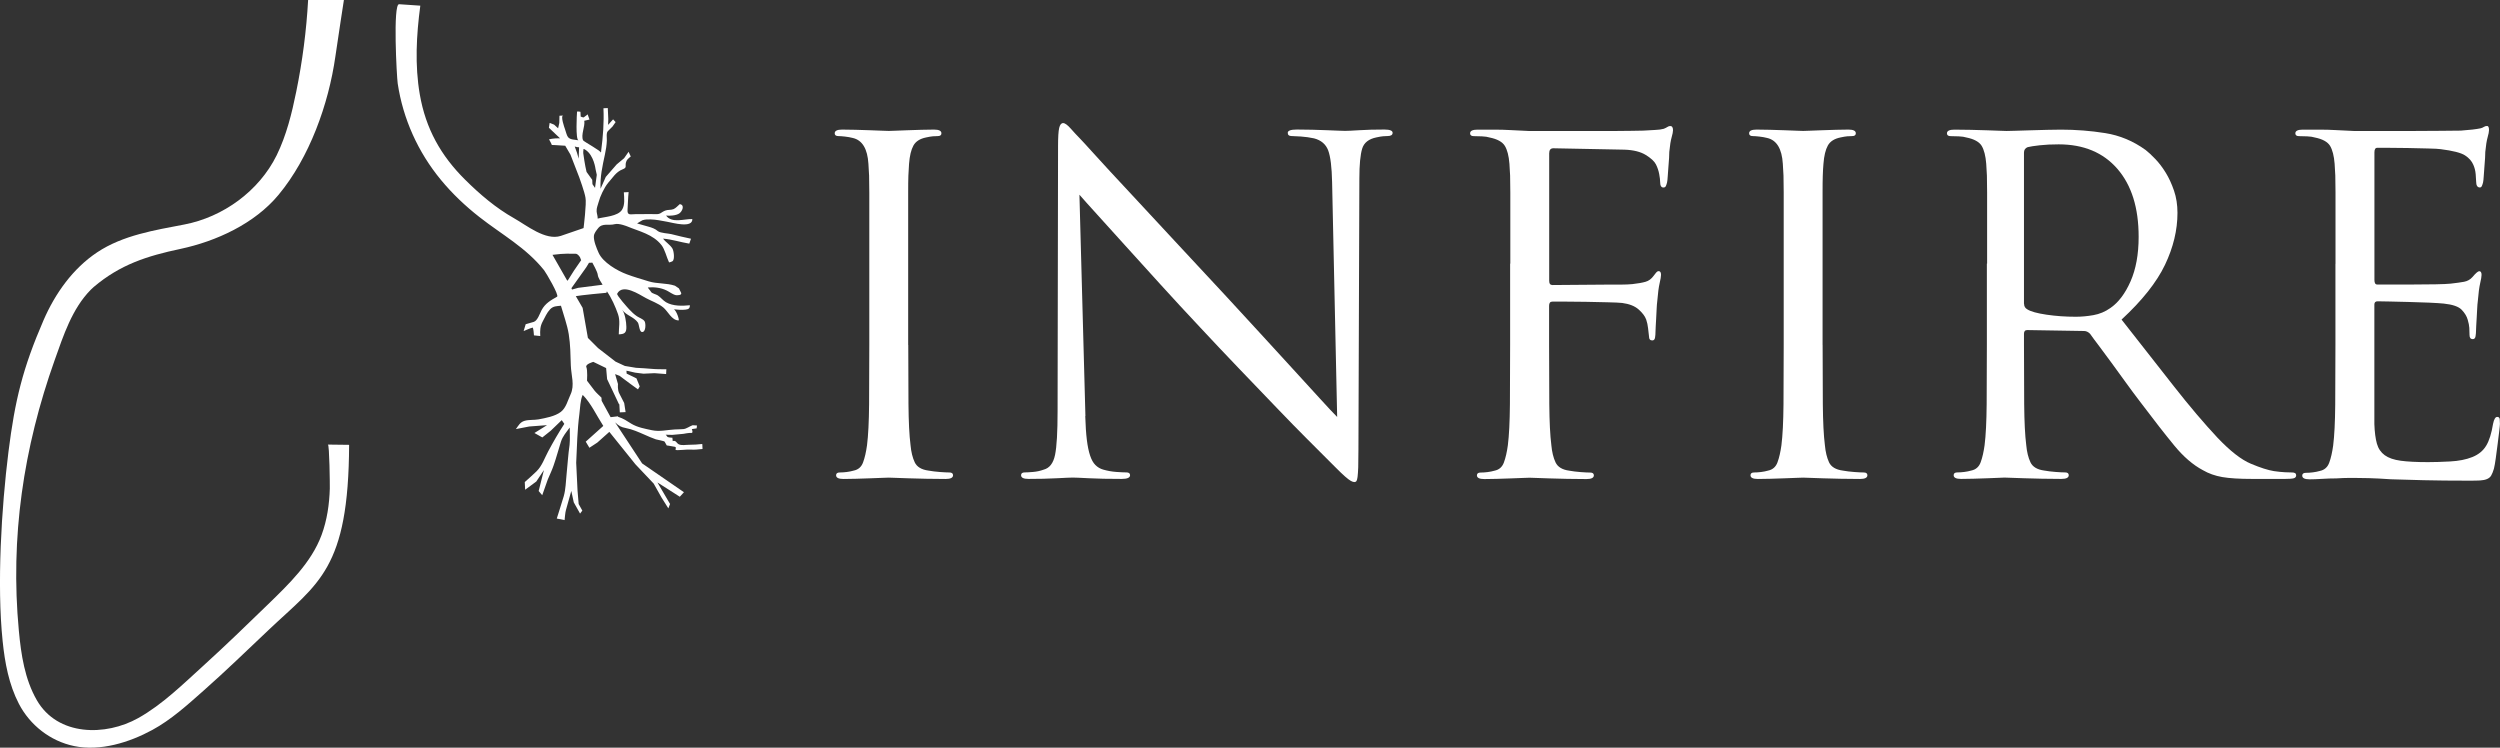 <?xml version="1.0" encoding="UTF-8"?>
<svg id="Capa_2" data-name="Capa 2" xmlns="http://www.w3.org/2000/svg" viewBox="0 0 484.22 144.81">
  <rect x="0" y="0" width="484.22" height="144.81" fill="#333333" stroke="none"/>
  <defs>
    <style>
      .cls-1 {
        fill: #fff;
      }
    </style>
  </defs>
  <g id="Layer_1" data-name="Layer 1">
    <g>
      <path class="cls-1" d="M175.92,66.81c0,4.29.01,8.13.04,11.5.03,3.37.16,6.01.4,7.92.12,1.31.39,2.42.81,3.31.42.89,1.31,1.43,2.68,1.61.66.12,1.39.21,2.19.27.81.06,1.42.09,1.83.09.48,0,.72.18.72.54,0,.48-.48.72-1.43.72-1.25,0-2.51-.02-3.76-.04-1.25-.03-2.4-.06-3.45-.09-1.04-.03-1.91-.06-2.6-.09-.69-.03-1.09-.04-1.21-.04s-.52.01-1.21.04c-.69.03-1.48.06-2.37.09s-1.82.06-2.77.09c-.96.03-1.76.04-2.42.04-.96,0-1.43-.24-1.43-.72,0-.36.24-.54.72-.54.42,0,.86-.03,1.34-.09.48-.06.92-.15,1.34-.27.9-.18,1.51-.72,1.83-1.61.33-.89.58-2,.76-3.31.24-1.91.37-4.55.4-7.92.03-3.37.04-7.2.04-11.5v-29.53c0-1.37-.02-2.46-.04-3.27-.03-.81-.08-1.57-.13-2.28-.18-2.92-1.19-4.59-3.04-5.01-.48-.12-.98-.21-1.52-.27-.54-.06-.96-.09-1.25-.09-.48,0-.72-.18-.72-.54,0-.48.48-.72,1.43-.72.72,0,1.58.02,2.6.04,1.01.03,1.97.06,2.86.09.9.03,1.69.06,2.37.09.69.03,1.09.04,1.21.04s.52-.01,1.21-.04c.69-.03,1.48-.06,2.37-.09.9-.03,1.82-.06,2.77-.09.95-.03,1.76-.04,2.42-.04.95,0,1.43.24,1.43.72,0,.36-.24.54-.72.54-.3,0-.61.02-.94.04-.33.03-.76.1-1.3.22-1.19.24-2.01.76-2.46,1.57-.45.81-.73,1.98-.85,3.54-.06.72-.1,1.48-.13,2.28-.03.81-.04,1.89-.04,3.27v29.53Z"/>
      <path class="cls-1" d="M210.2,80.59c.06,1.85.16,3.39.31,4.61.15,1.22.36,2.24.63,3.04.27.81.61,1.42,1.03,1.83.42.42.92.72,1.52.89.83.24,1.69.39,2.55.45.86.06,1.51.09,1.92.09.48,0,.72.18.72.54,0,.48-.54.72-1.61.72-2.57,0-4.68-.04-6.35-.13-1.67-.09-2.72-.13-3.13-.13s-1.45.04-3.09.13c-1.64.09-3.48.13-5.5.13-.96,0-1.43-.24-1.43-.72,0-.36.24-.54.72-.54.36,0,.89-.03,1.61-.09.72-.06,1.4-.21,2.06-.45,1.13-.3,1.86-1.25,2.19-2.86.33-1.61.49-4.44.49-8.5l.09-51.28c0-1.73.07-2.91.22-3.54.15-.63.4-.94.76-.94s.85.36,1.48,1.07,1.18,1.31,1.66,1.79c.36.36,1.39,1.48,3.09,3.36,1.7,1.88,3.86,4.22,6.49,7.03,2.62,2.8,5.56,5.97,8.81,9.49,3.25,3.52,6.61,7.13,10.07,10.83,2.21,2.39,4.43,4.8,6.67,7.25,2.24,2.45,4.34,4.74,6.31,6.89,1.97,2.15,3.7,4.04,5.19,5.68,1.49,1.64,2.6,2.82,3.31,3.53l-.98-45.46c-.06-2.92-.31-4.98-.76-6.17-.45-1.19-1.36-1.97-2.73-2.33-.84-.18-1.69-.3-2.55-.36-.87-.06-1.48-.09-1.83-.09-.48,0-.72-.21-.72-.63s.6-.63,1.79-.63c1.01,0,2.01.02,3,.04.98.03,1.91.06,2.77.09.86.03,1.61.06,2.24.09.63.03,1.06.04,1.3.04.48,0,1.4-.04,2.77-.13,1.37-.09,2.98-.13,4.83-.13,1.07,0,1.61.21,1.61.63s-.33.63-.98.63c-.24,0-.52.02-.85.04-.33.03-.76.1-1.3.22-1.49.3-2.42,1.03-2.77,2.19s-.54,3.09-.54,5.77l-.18,52.44c0,1.49-.02,2.66-.04,3.49-.03.84-.08,1.46-.13,1.88-.06.42-.13.69-.22.81-.09.12-.22.18-.4.18s-.4-.08-.67-.22c-.27-.15-.64-.43-1.12-.85-.48-.42-1.09-1-1.83-1.75-.75-.75-1.72-1.71-2.91-2.91-.24-.24-1.15-1.15-2.73-2.73-1.58-1.58-3.51-3.55-5.77-5.91-2.27-2.36-4.71-4.91-7.34-7.65-2.63-2.74-5.13-5.4-7.52-7.96-2.63-2.8-5.18-5.56-7.65-8.28-2.48-2.71-4.76-5.24-6.85-7.56-2.09-2.33-3.91-4.34-5.46-6.04-1.55-1.7-2.68-2.97-3.4-3.8l1.16,42.87Z"/>
      <path class="cls-1" d="M292.53,51.06v-13.78c0-1.37-.02-2.46-.04-3.27-.03-.81-.08-1.57-.13-2.28-.12-1.55-.42-2.71-.9-3.49-.48-.77-1.46-1.31-2.95-1.61-.36-.12-.85-.19-1.48-.22-.63-.03-1.15-.04-1.57-.04-.48,0-.72-.18-.72-.54,0-.48.48-.72,1.43-.72h3.22c1.13,0,2.21.03,3.22.09l3.67.18h15.75c1.55,0,2.89-.01,4.03-.04,1.13-.03,1.88-.04,2.24-.04.83-.06,1.6-.1,2.28-.13.69-.03,1.24-.1,1.66-.22.3-.12.54-.24.72-.36.18-.12.36-.18.54-.18.36,0,.54.27.54.81,0,.3-.09.76-.27,1.39-.18.63-.33,1.57-.45,2.82,0,.24-.01.63-.04,1.16s-.08,1.12-.13,1.75c-.06.63-.1,1.22-.13,1.79-.03.57-.08.97-.13,1.21-.06.24-.13.46-.22.67-.09.21-.25.31-.49.31-.42,0-.63-.36-.63-1.07,0-.36-.06-.86-.18-1.52-.12-.66-.33-1.28-.63-1.88-.3-.6-.96-1.21-1.97-1.83-1.02-.63-2.39-.97-4.12-1.03l-13.78-.27c-.54,0-.81.33-.81.98v24.7c0,.54.21.81.63.81l11.45-.09h2.06c.66,0,1.31-.03,1.97-.09,1.07-.12,1.92-.27,2.55-.45.63-.18,1.15-.57,1.57-1.16.18-.24.34-.45.49-.63.15-.18.31-.27.49-.27.3,0,.45.24.45.72,0,.3-.09.84-.27,1.61-.18.78-.33,1.91-.45,3.4-.06.48-.11,1.02-.13,1.61-.03.6-.06,1.19-.09,1.79-.03.6-.06,1.13-.09,1.61-.03.48-.04.81-.04.98,0,.42-.03.81-.09,1.16-.06.36-.24.54-.54.54-.42,0-.63-.27-.63-.81-.06-.48-.12-1-.18-1.57-.06-.57-.18-1.12-.36-1.66-.24-.66-.73-1.31-1.48-1.97-.75-.66-1.81-1.07-3.18-1.25-.54-.06-1.48-.1-2.82-.13-1.34-.03-2.74-.06-4.21-.09-1.46-.03-2.82-.04-4.07-.04h-2.42c-.42,0-.63.27-.63.8v7.61c0,4.29.01,8.13.04,11.5.03,3.37.16,6.01.4,7.92.12,1.31.39,2.42.81,3.31.42.89,1.31,1.43,2.68,1.61.66.12,1.39.21,2.19.27.81.06,1.42.09,1.83.09.48,0,.72.18.72.54,0,.48-.48.72-1.43.72-1.25,0-2.51-.02-3.76-.04-1.25-.03-2.4-.06-3.45-.09-1.04-.03-1.91-.06-2.6-.09-.69-.03-1.09-.04-1.21-.04s-.52.01-1.21.04c-.69.03-1.48.06-2.37.09s-1.82.06-2.77.09c-.96.03-1.76.04-2.42.04-.96,0-1.43-.24-1.43-.72,0-.36.24-.54.72-.54.42,0,.86-.03,1.34-.09.48-.06.92-.15,1.34-.27.9-.18,1.51-.72,1.83-1.61.33-.89.58-2,.76-3.31.24-1.91.37-4.55.4-7.92.03-3.37.04-7.2.04-11.5v-15.75Z"/>
      <path class="cls-1" d="M353.02,66.81c0,4.29.01,8.13.04,11.5.03,3.37.16,6.01.4,7.92.12,1.31.39,2.42.8,3.31.42.89,1.31,1.43,2.69,1.61.66.12,1.39.21,2.19.27.8.06,1.42.09,1.83.09.48,0,.72.18.72.54,0,.48-.48.72-1.43.72-1.25,0-2.51-.02-3.76-.04-1.25-.03-2.4-.06-3.45-.09-1.04-.03-1.91-.06-2.59-.09-.69-.03-1.09-.04-1.21-.04s-.52.01-1.21.04c-.69.03-1.48.06-2.37.09s-1.82.06-2.77.09c-.96.03-1.76.04-2.42.04-.96,0-1.43-.24-1.43-.72,0-.36.24-.54.72-.54.42,0,.86-.03,1.34-.09.48-.06.92-.15,1.34-.27.89-.18,1.51-.72,1.83-1.61.33-.89.58-2,.76-3.31.24-1.91.37-4.55.4-7.92.03-3.37.04-7.2.04-11.5v-29.53c0-1.37-.02-2.46-.04-3.27-.03-.81-.08-1.57-.13-2.28-.18-2.92-1.19-4.59-3.04-5.01-.48-.12-.98-.21-1.52-.27-.54-.06-.96-.09-1.25-.09-.48,0-.72-.18-.72-.54,0-.48.48-.72,1.43-.72.72,0,1.58.02,2.6.04,1.01.03,1.97.06,2.86.09.89.03,1.68.06,2.37.09.69.03,1.09.04,1.21.04s.52-.01,1.21-.04c.68-.03,1.48-.06,2.37-.09.9-.03,1.82-.06,2.77-.09.95-.03,1.76-.04,2.42-.04.95,0,1.43.24,1.43.72,0,.36-.24.54-.72.54-.3,0-.61.02-.94.04-.33.03-.76.1-1.3.22-1.19.24-2.01.76-2.46,1.57-.45.81-.73,1.98-.85,3.54-.06.72-.11,1.48-.13,2.28-.03.81-.04,1.89-.04,3.27v29.53Z"/>
      <path class="cls-1" d="M384.88,51.06v-13.78c0-1.37-.02-2.46-.04-3.27-.03-.81-.08-1.57-.13-2.28-.12-1.55-.42-2.71-.89-3.49-.48-.77-1.46-1.31-2.95-1.61-.36-.12-.85-.19-1.48-.22-.63-.03-1.15-.04-1.57-.04-.48,0-.72-.18-.72-.54,0-.48.48-.72,1.43-.72,1.01,0,2.09.02,3.22.04,1.13.03,2.19.06,3.18.09.98.03,1.82.06,2.5.09.69.03,1.09.04,1.21.04.24,0,.79-.01,1.66-.04.86-.03,1.85-.06,2.95-.09,1.1-.03,2.19-.06,3.27-.09,1.07-.03,1.97-.04,2.68-.04,2.86,0,5.71.22,8.55.67,2.83.45,5.44,1.54,7.83,3.27.54.42,1.16,1,1.88,1.75.72.75,1.39,1.63,2.01,2.64.63,1.02,1.16,2.18,1.61,3.49.45,1.31.67,2.75.67,4.3,0,3.34-.81,6.7-2.42,10.07-1.61,3.37-4.42,6.91-8.41,10.6,3.7,4.71,7.07,9.01,10.11,12.89,3.04,3.88,5.88,7.22,8.5,10.02,2.45,2.57,4.59,4.24,6.44,5.01,1.85.78,3.34,1.25,4.47,1.43.83.12,1.55.19,2.15.22.6.03,1.04.04,1.34.04.54,0,.81.18.81.54,0,.3-.15.49-.45.58-.3.09-.87.13-1.7.13h-6.35c-2.5,0-4.44-.12-5.82-.36-1.37-.24-2.63-.68-3.76-1.34-1.91-1.01-3.76-2.61-5.55-4.79-1.79-2.18-3.97-4.97-6.53-8.37-.96-1.25-1.91-2.54-2.86-3.85-.96-1.31-1.87-2.56-2.73-3.76-.87-1.19-1.67-2.28-2.42-3.27-.75-.98-1.33-1.77-1.75-2.37-.36-.36-.75-.54-1.16-.54l-11.01-.18c-.42,0-.63.24-.63.72v2.15c0,4.29.01,8.13.04,11.5.03,3.37.16,6.01.4,7.92.12,1.31.39,2.42.81,3.31.42.89,1.31,1.43,2.68,1.61.66.12,1.39.21,2.19.27.81.06,1.42.09,1.83.09.48,0,.72.18.72.54,0,.48-.48.72-1.43.72-1.25,0-2.51-.02-3.76-.04-1.25-.03-2.4-.06-3.45-.09-1.04-.03-1.91-.06-2.6-.09-.69-.03-1.09-.04-1.21-.04-1.25.06-2.33.1-3.22.13s-1.82.06-2.77.09c-.96.03-1.76.04-2.42.04-.96,0-1.43-.24-1.43-.72,0-.36.24-.54.72-.54.42,0,.86-.03,1.34-.09.48-.06.92-.15,1.34-.27.89-.18,1.51-.72,1.83-1.61.33-.89.58-2,.76-3.31.24-1.91.37-4.55.4-7.92.03-3.37.04-7.2.04-11.5v-15.75ZM392.04,58.85c0,.48.21.84.63,1.07.66.42,1.89.76,3.71,1.03,1.82.27,3.71.4,5.68.4,1.07,0,2.21-.1,3.4-.31,1.19-.21,2.3-.67,3.31-1.39,1.55-1.07,2.85-2.79,3.89-5.15,1.04-2.36,1.57-5.24,1.57-8.64,0-5.61-1.37-9.99-4.12-13.16-2.75-3.16-6.53-4.74-11.37-4.74-1.37,0-2.6.06-3.67.18-1.07.12-1.85.24-2.33.36-.48.18-.72.54-.72,1.07v29.26Z"/>
      <path class="cls-1" d="M452.36,51.06v-13.78c0-1.37-.02-2.46-.04-3.27-.03-.81-.08-1.57-.13-2.28-.12-1.55-.42-2.71-.89-3.49-.48-.77-1.46-1.31-2.95-1.61-.36-.12-.85-.19-1.48-.22-.63-.03-1.15-.04-1.57-.04-.48,0-.72-.18-.72-.54,0-.48.48-.72,1.43-.72h3.22c1.13,0,2.21.03,3.22.09l3.67.18h9.67c2.45,0,4.73-.01,6.85-.04,2.12-.03,3.45-.04,3.98-.04,1.73-.12,3.01-.27,3.85-.45.24-.06.45-.15.63-.27.18-.12.39-.18.63-.18s.36.27.36.81c0,.3-.09.76-.27,1.39-.18.63-.33,1.57-.45,2.82,0,.24-.02.63-.04,1.16-.03.54-.08,1.12-.13,1.75-.06.63-.1,1.22-.13,1.79-.03.57-.08.97-.13,1.21-.06.24-.13.46-.22.67-.09.21-.22.31-.4.31-.48,0-.72-.39-.72-1.16,0-.3-.03-.77-.09-1.43-.06-.66-.21-1.25-.45-1.79-.3-.72-.84-1.33-1.61-1.83-.78-.51-2.36-.91-4.74-1.21-.36-.06-1.16-.1-2.42-.13-1.25-.03-2.57-.06-3.94-.09-1.37-.03-2.66-.04-3.85-.04h-2.06c-.36,0-.54.3-.54.89v24.7c0,.6.18.89.54.89h6.71c1.61,0,3.13-.01,4.56-.04,1.43-.03,2.42-.07,2.95-.13,1.07-.12,1.94-.24,2.59-.36.66-.12,1.19-.42,1.61-.89.66-.78,1.1-1.16,1.34-1.16.3,0,.45.24.45.72,0,.3-.09.84-.27,1.61-.18.78-.33,1.91-.45,3.4-.06.48-.11,1-.13,1.57-.03.57-.06,1.13-.09,1.7-.03.57-.06,1.07-.09,1.52-.03.45-.04.76-.04.94,0,.36-.03.73-.09,1.12-.06.39-.24.58-.54.58-.42,0-.63-.27-.63-.8,0-.48-.02-.94-.04-1.39-.03-.45-.13-.97-.31-1.57-.18-.66-.57-1.3-1.16-1.92-.6-.63-1.76-1.03-3.49-1.21-.6-.06-1.54-.12-2.82-.18-1.28-.06-2.6-.1-3.94-.13-1.34-.03-2.59-.06-3.76-.09-1.16-.03-1.92-.04-2.28-.04-.42,0-.63.21-.63.63v23.18c.06,1.55.22,2.8.49,3.76.27.96.78,1.7,1.52,2.24.75.54,1.77.89,3.09,1.07,1.31.18,3.07.27,5.28.27,1.19,0,2.62-.04,4.29-.13,1.67-.09,3.1-.37,4.3-.85,1.19-.48,2.09-1.21,2.68-2.19.6-.98,1.04-2.4,1.34-4.25.18-.89.45-1.34.8-1.34.3,0,.46.15.49.45.03.3.04.6.04.89,0,.18-.04.64-.13,1.39-.09.75-.19,1.58-.31,2.51-.12.92-.24,1.83-.36,2.73-.12.89-.24,1.58-.36,2.06-.18.6-.36,1.04-.54,1.34-.18.3-.45.52-.81.67-.36.15-.8.24-1.34.27-.54.03-1.25.04-2.15.04-3.4,0-6.34-.03-8.81-.09-2.48-.06-4.58-.12-6.31-.18-1.73-.12-3.16-.19-4.29-.22-1.13-.03-2.03-.04-2.68-.04h-1.16c-.66,0-1.46.03-2.42.09-.89,0-1.82.03-2.77.09-.96.06-1.76.09-2.42.09-.96,0-1.43-.24-1.43-.72,0-.36.24-.54.72-.54.42,0,.86-.03,1.34-.09.48-.06.92-.15,1.34-.27.89-.18,1.51-.72,1.83-1.61.33-.89.58-2,.76-3.31.24-1.91.37-4.55.4-7.92.03-3.37.04-7.2.04-11.5v-15.75Z"/>
    </g>
    <path class="cls-1" d="M66.62,0h-6.94c-.33,5.94-1.11,11.92-2.3,17.75-.85,4.19-1.9,8.46-3.79,12.32-3.42,6.94-10.38,11.97-17.87,13.41-5.74,1.1-11.92,2.08-16.88,5.38-4.74,3.15-8.17,8-10.41,13.17-4.03,9.3-5.54,15.51-6.79,25.47-1.36,10.86-2.26,25.72-1.13,36.67.43,4.19,1.21,8.41,3.15,12.15,2.14,4.12,6.07,7.22,10.68,8.18,5.07,1.06,10.7-.69,15.15-3.11,3.66-1.99,6.76-4.81,9.87-7.56,4.37-3.86,8.56-7.93,12.79-11.93,9.52-9.02,15.37-11.64,15.47-35.74-1.37-.02-2.74-.03-4.11-.05.3,0,.39,7.75.37,8.52-.09,3.05-.53,6.1-1.59,8.98-1.98,5.36-6.36,9.54-10.37,13.44-4.12,4-8.24,7.99-12.49,11.85-3.95,3.58-7.97,7.56-12.65,10.18-6.31,3.54-15.62,3.54-19.65-3.47-2.33-4.05-3.05-8.81-3.48-13.47-1.69-18.06.88-35.36,6.94-52.39,1.7-4.76,3.35-9.93,6.98-13.62.19-.19.38-.38.59-.55,5.15-4.36,10.34-6,16.79-7.37,6.95-1.48,14.36-4.89,18.99-10.46,6.01-7.23,9.7-17.56,11.02-26.82.48-3.36,1.65-10.93,1.65-10.93"/>
    <path class="cls-1" d="M135.99,86c-.84.08-1.66.16-2.51.15-.62-.01-1.48.19-2.04-.11-.43-.24-.51-.82-1.16-.6.05-.2-.07-.45-.03-.65-.26-.04-.74-.03-.96-.17-.1-.06-.27-.42-.37-.42.05,0,1.03.04,1.31.03.19,0,2.13-.2,2.13-.2,0,0,1.2-.24,1.58-.17.37-.02.06-.75.06-.75l.93-.14.07-.56-.84-.05c-.6.2-1.17.69-1.8.75-.55.05-1.11.04-1.66.07-1.59.08-2.89.48-4.47.14-1.33-.29-2.75-.53-3.94-1.25-.93-.57-1.5-1-2.57-1.34l-.02-.1-1.43.17-1.74-3.18-.03-.6s-1.15-1.09-1.31-1.32c-.16-.23-1.49-1.96-1.49-1.96,0,0,.13-2.04-.13-2.63-.26-.59,1.35-1.02,1.35-1.02l2.48,1.2.19,2.14,2.31,4.88.07-.02v.19s.08,1.39.08,1.39l1.12-.05-.27-1.76s-.62-1.18-.93-1.82c-.41-.72-.27-1.85-.27-1.85l-.56-1.93.86.33,2.12,1.58,1.45,1.05.34-.58-.63-1.55-1.91-.93-.03-.56,1.7.38,1.59.2,2.14-.1,2.25.17.05-.93s-2.14.01-2.61-.06c-.47-.07-3.27-.22-3.27-.22l-2.16-.36-1.81-.84-3.39-2.63-1.96-1.96-1.02-5.82-1.32-2.27c.62-.14,5.94-.68,5.93-.65.02-.09.07-.19.09-.28.88,1.23,1.67,3.02,2.16,4.44.45,1.33.14,2.55.14,3.89,1.14-.04,1.5-.31,1.47-1.47-.02-.95-.24-2.48-.8-3.28.77,1.1,2.25,1.35,3.02,2.45.27.38.27,1.76.78,1.84.8.12.79-1.66.53-2.07-.3-.46-1.03-.67-1.47-.97-.56-.38-1.05-.84-1.51-1.34-.29-.31-2.48-2.75-2.33-3.03,1.06-2.05,4.3.16,5.54.83,1.14.62,2.39,1.01,3.39,1.83.9.73,1.62,2.5,2.96,2.51.23,0-.43-1.99-.93-2.15.75.07,1.52.16,2.28.06.56-.07.85-.21.84-.85-1.46.15-3.29.2-4.62-.58-.6-.36-1.02-.94-1.6-1.33-.32-.21-1.05-.35-1.27-.63-.18-.32-.48-.59-.66-.9,1.23-.11,2.49.03,3.62.57.57.27,1.2.79,1.82.92.13.03,1.29.07,1-.49,0-.01-.41-.82-.41-.82l-.77-.52c-1.68-.56-3.45-.33-5.1-.85-1.39-.43-2.87-.85-4.22-1.36-1.86-.69-4.62-2.28-5.46-4.16-.4-.89-.99-2.31-.92-3.25.04-.55.48-1.08.8-1.49.84-1.1,2.08-.49,3.24-.81.83-.23,2.44.44,2.44.44,2.3.96,4.95,1.5,6.61,3.61.67.85.98,2.34,1.47,3.36.17-.02.49-.13.64-.22.52-.3.28-2.05,0-2.49-.46-.74-1.29-1.2-1.8-1.9,1.74.14,3.35.69,5.08.97.11-.32.22-.63.33-.95-1.28-.25-2.54-.58-3.81-.89-.61-.15-2.09-.19-2.6-.58-.49-.44-1.16-.68-1.77-.85-.75-.22-1.5-.44-2.26-.64,0,0,.91-.58,1.03-.62.51-.17,1.07-.18,1.6-.16,1.07.02,2.13.27,3.18.45,1.09.19,4.94,1.32,4.89-.52-1.56-.06-3.95.89-5.09-.68.68.09,1.98,0,2.56-.41.59-.41,1.13-1.66.09-1.8-.37.32-.74.76-1.19.96-.51.22-1.11.08-1.63.29-.9.37-.84.73-1.9.69-1.29-.05-2.59.02-3.88,0-.97,0-1.6.32-1.51-.9.08-1.1.08-2.28.21-3.37-.31.01-.62.03-.93.04.06,1.07.26,2.45-.37,3.41-.83,1.25-3.36,1.33-4.7,1.68.03-.49-.17-.93-.2-1.4-.04-.67.22-1.15.38-1.78.29-1.13,1.08-2.79,1.82-3.71.9-.99,1.51-2.14,2.83-2.65.87-.34.49-.56.63-1.26.13-.62.47-.82.95-1.23l-.42-.91-.87,1.25-1.43,1.19-2.12,2.43-1.01,2.29c-.11-2.31.36-4.36.84-6.61.2-.9.34-1.81.38-2.73.02-.46-.16-1.47.2-1.82,0,0,.89-.88.89-.88l.61-.87-.49-.53-.97,1.07.04-1.12-.1-2.14-.84.04c.13,2.77-.08,5.48-.44,8.22,0,.19.01.28-.08.38.23-.25-3.31-2.15-3.42-2.39-.47-1.05.41-2.67.23-3.79.34-.08.68-.16,1.01-.23-.04-.12-.37-.98-.33-1.01-.05.04-.81.6-.81.6-.17,0-.41-.11-.57-.17-.01-.31-.03-.61-.04-.92-.15-.05-.5-.09-.66-.06-.05.57-.31,5.45.27,5.58-.66-.15-1.56-.06-2.02-.62-.26-.32-.44-1.15-.59-1.55-.09-.25-.93-2.6-.33-2.63-.01,0-.74.04-.74.04l-.03,1.4-.23,1.03-.78-.71-.86-.33-.14.94,2.15,2.04c-1.31-.03-2.13.2-2.13.2,0,0,.61,1.09.52,1.09,0,0,1.21.04,2.62.15l1.01,1.72,1.7,4.39s1.07,2.93,1.21,3.95c.24,1.01-.37,5.89-.37,5.89,0,0-4.38,1.51-4.4,1.51-2.97.97-6.62-2.04-9.07-3.42-3.51-1.98-6.61-4.62-9.46-7.45-4.71-4.67-7.64-9.88-8.79-16.53-.98-5.67-.66-11.49.1-17.19-1.37-.09-2.74-.19-4.11-.28-1.22-.08-.46,14.05-.27,15.34,1.03,6.88,3.94,13.31,8.36,18.67,2.21,2.68,4.75,5.09,7.49,7.23,4.34,3.4,8.99,5.89,12.51,10.29.33.41,2.97,4.87,2.51,5.12-1.24.7-2.3,1.3-3,2.6-.32.6-.79,2.07-1.52,2.28-.02,0-1.56.45-1.56.45l-.4,1.33c.58-.23,1.18-.54,1.78-.68.16.47.17,1.01.22,1.51.41.04.81.09,1.22.13-.05-1.09-.04-1.87.49-2.85.42-.78.79-1.67,1.41-2.32.61-.65,1.26-.61,2.11-.7.52,1.84,1.2,3.63,1.51,5.52.32,2,.34,4.03.4,6.05.06,1.88.8,3.82-.06,5.63-.52,1.1-.85,2.57-1.86,3.35-1.13.88-2.97,1.2-4.34,1.46-.88.16-1.83.03-2.69.28-.87.25-1.18.9-1.69,1.6l2.59-.5,3.44-.26-2.44,1.52,1.53.86,1.62-1.29,2.14-2.06.5.72c-1.13,1.74-2.15,3.51-3.13,5.34-.72,1.34-1.16,2.77-2.26,3.86-.73.72-1.51,1.38-2.27,2.07l.07,1.49,2.16-1.59,1.48-2.22-1.02,4.06.69.81,1.07-3.03c.38-.9.81-1.79,1.13-2.72.53-1.51.94-3.07,1.42-4.6.34-1.07,1.05-1.85,1.71-2.76-.01,1.09.08,2.29-.03,3.35-.28,1.88-.39,3.89-.59,5.8-.14,1.38-.16,2.82-.54,4.15-.42,1.45-.91,2.88-1.35,4.33.5.1,1.01.21,1.51.3.08-.64.1-1.35.27-1.97.04-.13,1.03-3.68,1.03-3.68l.48,2.21,1.22,2.18.44-.58-.71-1.27-.22-2.6-.26-5.39c.15-3.16.21-6.33.62-9.47.15-1.13.16-2.66.64-3.68,1.61,1.61,2.74,4.09,3.99,6.01l-3.4,3.05.71,1.18,1.54-1.01,2.32-2.07,5.05,6.28,3.54,3.74,1.53,2.72,1.31,2.08.33-.85-2.44-4.17,4.33,2.77.8-.88-8.1-5.58-5.23-7.95c.77.7,1.08.91,2.1,1.11,1.26.24,2.43.77,3.6,1.28.72.32,1.44.64,2.19.9.2.07,1.61.31,1.7.45,0,0,.41.73.41.73,0,0,.57.07,1.32.22.75.06.3.45.4.63.1.18,2.23-.11,2.89-.05.77.07,1.56-.04,2.32-.11-.01-.31-.03-.62-.04-.93ZM112.09,30.76l-.34-1.19-.43-1.19c.28.08.57.16.84.15l-.08,2.24ZM113.37,32.19s-.38-2.12-.4-2.5c0-.09-.02-.46.05-.84.09,0,.28.08.38.17,1.63,1.04,1.95,3.73,1.95,3.73l.24,1.11-.34,2.53-.5-.72-.04-.84-1.1-1.53-.24-1.11ZM109.98,54.31s-.07.04-.12.04l-2.85-4.99,1.58-.17,1.3-.06s1.12.04,1.59.02c.47-.02.87.7.87.7l.21.55-1.39,2.02-1.19,1.89ZM110.79,56.08l-.11-.27,2.88-4.05.52-.86.65-.03s1.02,1.81,1.05,2.37c.03.56.83,1.73.83,1.73l.1.18-4.72.6-1.19.33Z"/>
  </g>
</svg>